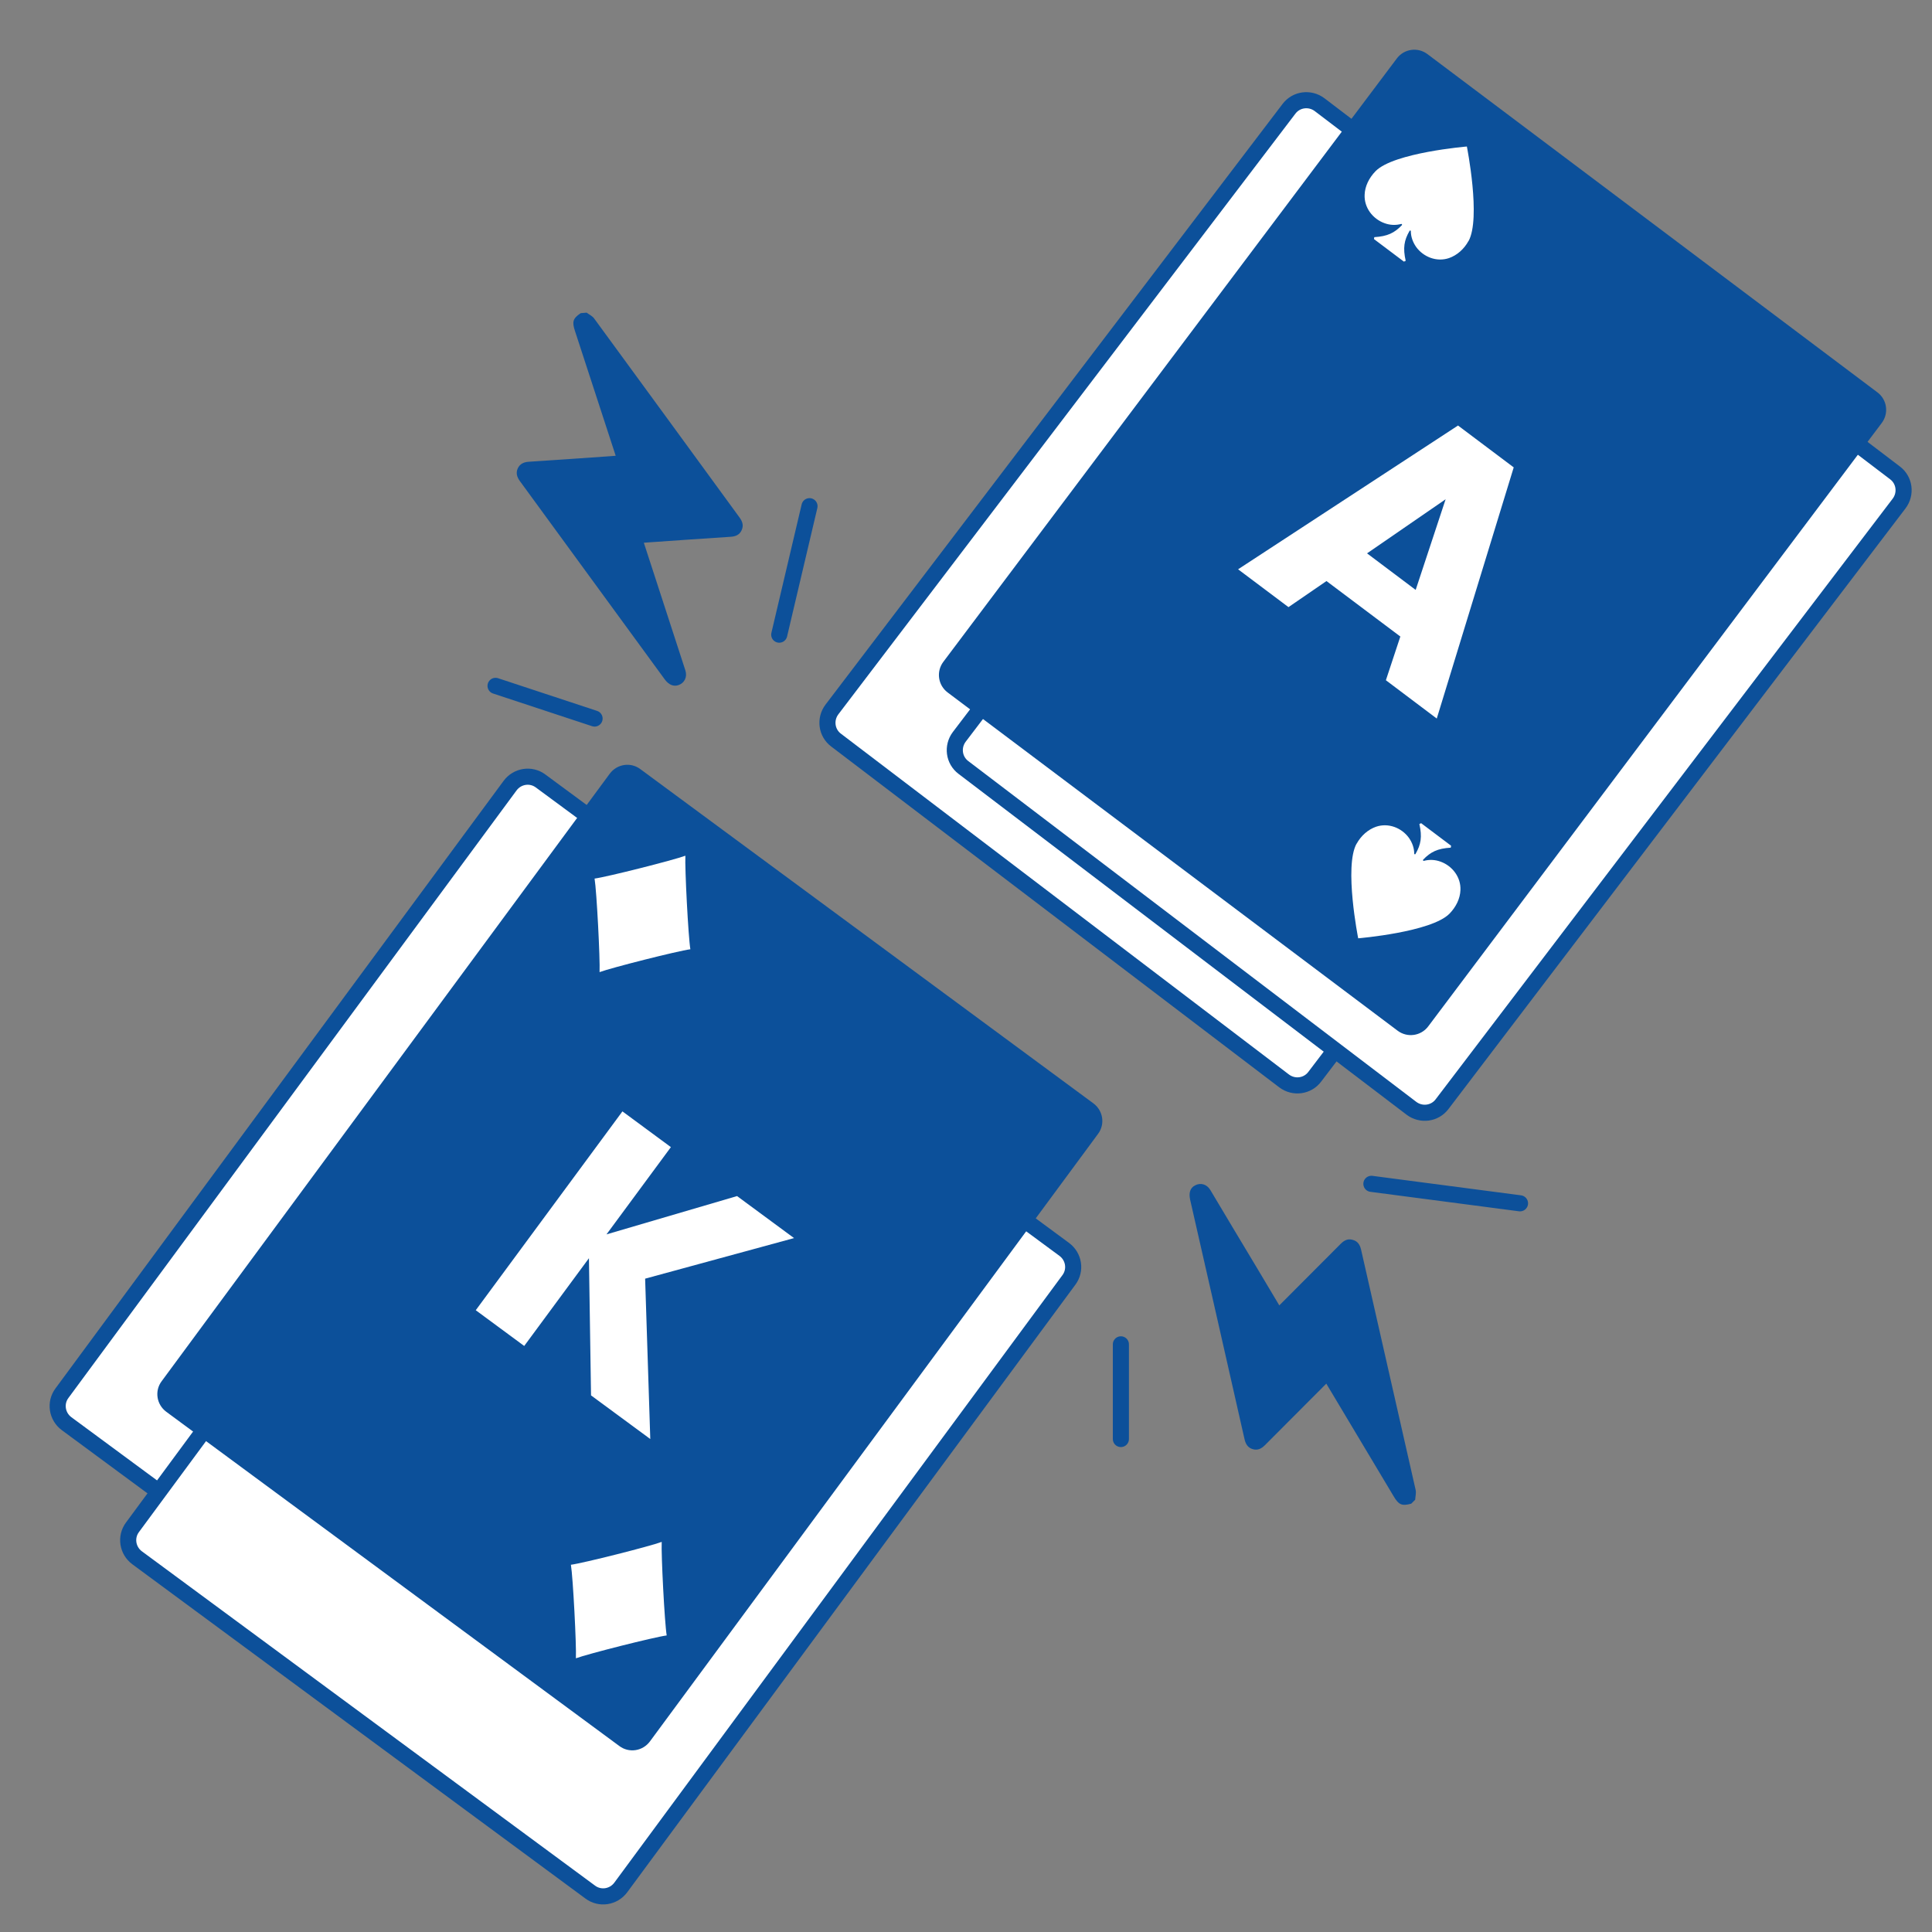 <?xml version="1.0" encoding="UTF-8"?>
<svg id="Layer_1" data-name="Layer 1" xmlns="http://www.w3.org/2000/svg" viewBox="0 0 120 120">
  <rect x="0" y="0" width="120" height="120" fill="#808080" stroke="none"/>
  <defs>
    <style>
      .cls-1 {
        stroke-miterlimit: 10;
      }

      .cls-1, .cls-2, .cls-3 {
        fill: #fff;
      }

      .cls-1, .cls-4 {
        stroke: #0c509a;
      }

      .cls-5 {
        fill: #0c509a;
      }

      .cls-5, .cls-2, .cls-3 {
        stroke-width: 0px;
      }

      .cls-3 {
        fill-rule: evenodd;
      }

      .cls-4 {
        fill: none;
        stroke-linecap: round;
        stroke-linejoin: round;
      }
    </style>
  </defs>
  <g>
    <path class="cls-1" d="m61.72,69.27l-28.14-20.76c-.6-.45-1.45-.32-1.9.29L3.85,86.53c-.45.6-.32,1.45.29,1.9l28.14,20.76c.6.45,1.45.32,1.9-.29l27.83-37.73c.45-.6.32-1.45-.29-1.9Z"/>
    <path class="cls-1" d="m66.1,77.6l-28.14-20.76c-.6-.45-1.45-.32-1.9.29l-27.83,37.73c-.45.6-.32,1.45.29,1.9l28.14,20.76c.6.45,1.45.32,1.9-.29l27.83-37.73c.45-.6.32-1.45-.29-1.9Z"/>
    <g>
      <path class="cls-5" d="m67.91,68.53l-28.14-20.76c-.6-.45-1.45-.32-1.9.29l-27.83,37.73c-.45.6-.32,1.45.29,1.9l28.14,20.76c.6.45,1.45.32,1.9-.29l27.83-37.73c.45-.6.32-1.45-.29-1.9Z"/>
      <path class="cls-3" d="m36.93,54.57c.77-.1,4.92-1.15,5.64-1.42-.04.77.18,5.05.31,5.81-.77.1-4.92,1.15-5.64,1.42.04-.77-.18-5.05-.31-5.81h0Z"/>
      <path class="cls-3" d="m35.46,97.19c.77-.1,4.92-1.15,5.64-1.42-.04.77.18,5.05.31,5.81-.77.1-4.92,1.15-5.64,1.42.04-.77-.18-5.05-.31-5.81h0Z"/>
      <path class="cls-2" d="m36.58,78.15l-4.02,5.45-3.01-2.22,9.11-12.35,3.01,2.22-4,5.42,8.11-2.38,3.54,2.61-9.25,2.52.32,9.96-3.68-2.71-.13-8.52Z"/>
    </g>
  </g>
  <g>
    <path class="cls-1" d="m109.79,27.67l-27.83-21.17c-.6-.45-1.45-.34-1.9.26l-28.39,37.31c-.45.6-.34,1.45.26,1.9l27.83,21.17c.6.45,1.45.34,1.9-.26l28.39-37.31c.45-.6.34-1.45-.26-1.9Z"/>
    <path class="cls-1" d="m117.7,29.37l-27.83-21.17c-.6-.45-1.45-.34-1.9.26l-28.39,37.31c-.45.6-.34,1.45.26,1.9l27.83,21.17c.6.45,1.45.34,1.9-.26l28.39-37.31c.45-.6.34-1.45-.26-1.9Z"/>
    <g>
      <path class="cls-5" d="m116.61,24.37L88.66,3.36c-.6-.45-1.45-.33-1.9.27l-28.17,37.48c-.45.6-.33,1.45.27,1.9l27.95,21.01c.6.45,1.45.33,1.9-.27l28.17-37.48c.45-.6.33-1.45-.27-1.9Z"/>
      <path class="cls-3" d="m91.21,14.98c.79-1.41-.1-5.88-.1-5.88,0,0-4.54.38-5.67,1.53-.41.42-.66.94-.68,1.46-.04.81.51,1.51,1.23,1.77.35.13.71.14,1.04.05.02,0,.04,0,.05.02,0,.02,0,.04,0,.05-.47.49-.9.7-1.72.75l-.02.12,1.86,1.4.11-.05c-.18-.8-.1-1.27.24-1.86,0-.02.03-.02.05-.02.02,0,.03.02.03.04,0,.34.12.68.33.98.45.62,1.27.95,2.04.69.49-.17.93-.55,1.21-1.06Z"/>
      <path class="cls-3" d="m84.26,52.4c-.79,1.41.1,5.88.1,5.88,0,0,4.54-.38,5.67-1.53.41-.42.66-.94.68-1.46.04-.81-.51-1.51-1.23-1.77-.35-.13-.71-.14-1.04-.05-.02,0-.04,0-.05-.02,0-.02,0-.04,0-.05.47-.49.9-.7,1.72-.75l.02-.12-1.86-1.4-.11.05c.18.8.1,1.27-.24,1.86,0,.02-.03.02-.05.02-.02,0-.03-.02-.03-.04,0-.34-.12-.68-.33-.98-.45-.62-1.27-.95-2.04-.69-.49.17-.93.55-1.21,1.06Z"/>
      <path class="cls-2" d="m86.97,39.53l-4.58-3.44-2.36,1.62-3.13-2.35,13.66-8.93,3.46,2.6-4.78,15.6-3.16-2.38.9-2.72Zm2.82-8.52l-4.88,3.36,3.02,2.27,1.86-5.63Z"/>
    </g>
  </g>
  <path class="cls-5" d="m87.64,93.4c-.56.15-.76.07-1.07-.45-1.37-2.3-2.75-4.59-4.12-6.89-.02-.03-.04-.06-.07-.12l-.18.18c-1.21,1.21-2.42,2.42-3.63,3.64-.22.22-.45.34-.76.25-.31-.09-.44-.32-.51-.62-1.12-4.96-2.25-9.92-3.38-14.88-.09-.42,0-.72.3-.88.35-.19.74-.08.96.29.96,1.61,1.92,3.22,2.89,4.83.46.77.92,1.54,1.39,2.33l.19-.19c1.21-1.21,2.42-2.42,3.63-3.64.21-.21.44-.33.74-.24.31.08.45.31.52.61,1.13,4.98,2.26,9.95,3.39,14.93.04.19-.02.4-.03.6l-.26.26Z"/>
  <path class="cls-5" d="m36.07,19.45c-.48.32-.55.53-.36,1.1.83,2.54,1.66,5.09,2.49,7.63.01.04.02.07.04.13l-.26.02c-1.71.12-3.42.24-5.13.35-.31.02-.55.12-.69.41-.13.29-.05.54.13.79,3,4.11,6,8.22,9,12.32.25.34.55.46.86.35.37-.13.55-.51.42-.91-.58-1.78-1.16-3.57-1.74-5.35-.28-.85-.56-1.71-.84-2.58l.27-.02c1.71-.12,3.42-.24,5.13-.35.3-.02.54-.12.67-.4.14-.29.06-.54-.12-.79-3.01-4.12-6.01-8.24-9.03-12.36-.11-.16-.31-.25-.47-.37l-.37.03Z"/>
  <line class="cls-4" x1="85.18" y1="73.53" x2="94.41" y2="74.74"/>
  <line class="cls-4" x1="69.62" y1="83.5" x2="69.62" y2="89.38"/>
  <line class="cls-4" x1="48.4" y1="39.42" x2="50.28" y2="31.44"/>
  <line class="cls-4" x1="36.93" y1="44.63" x2="30.78" y2="42.6"/>
</svg>